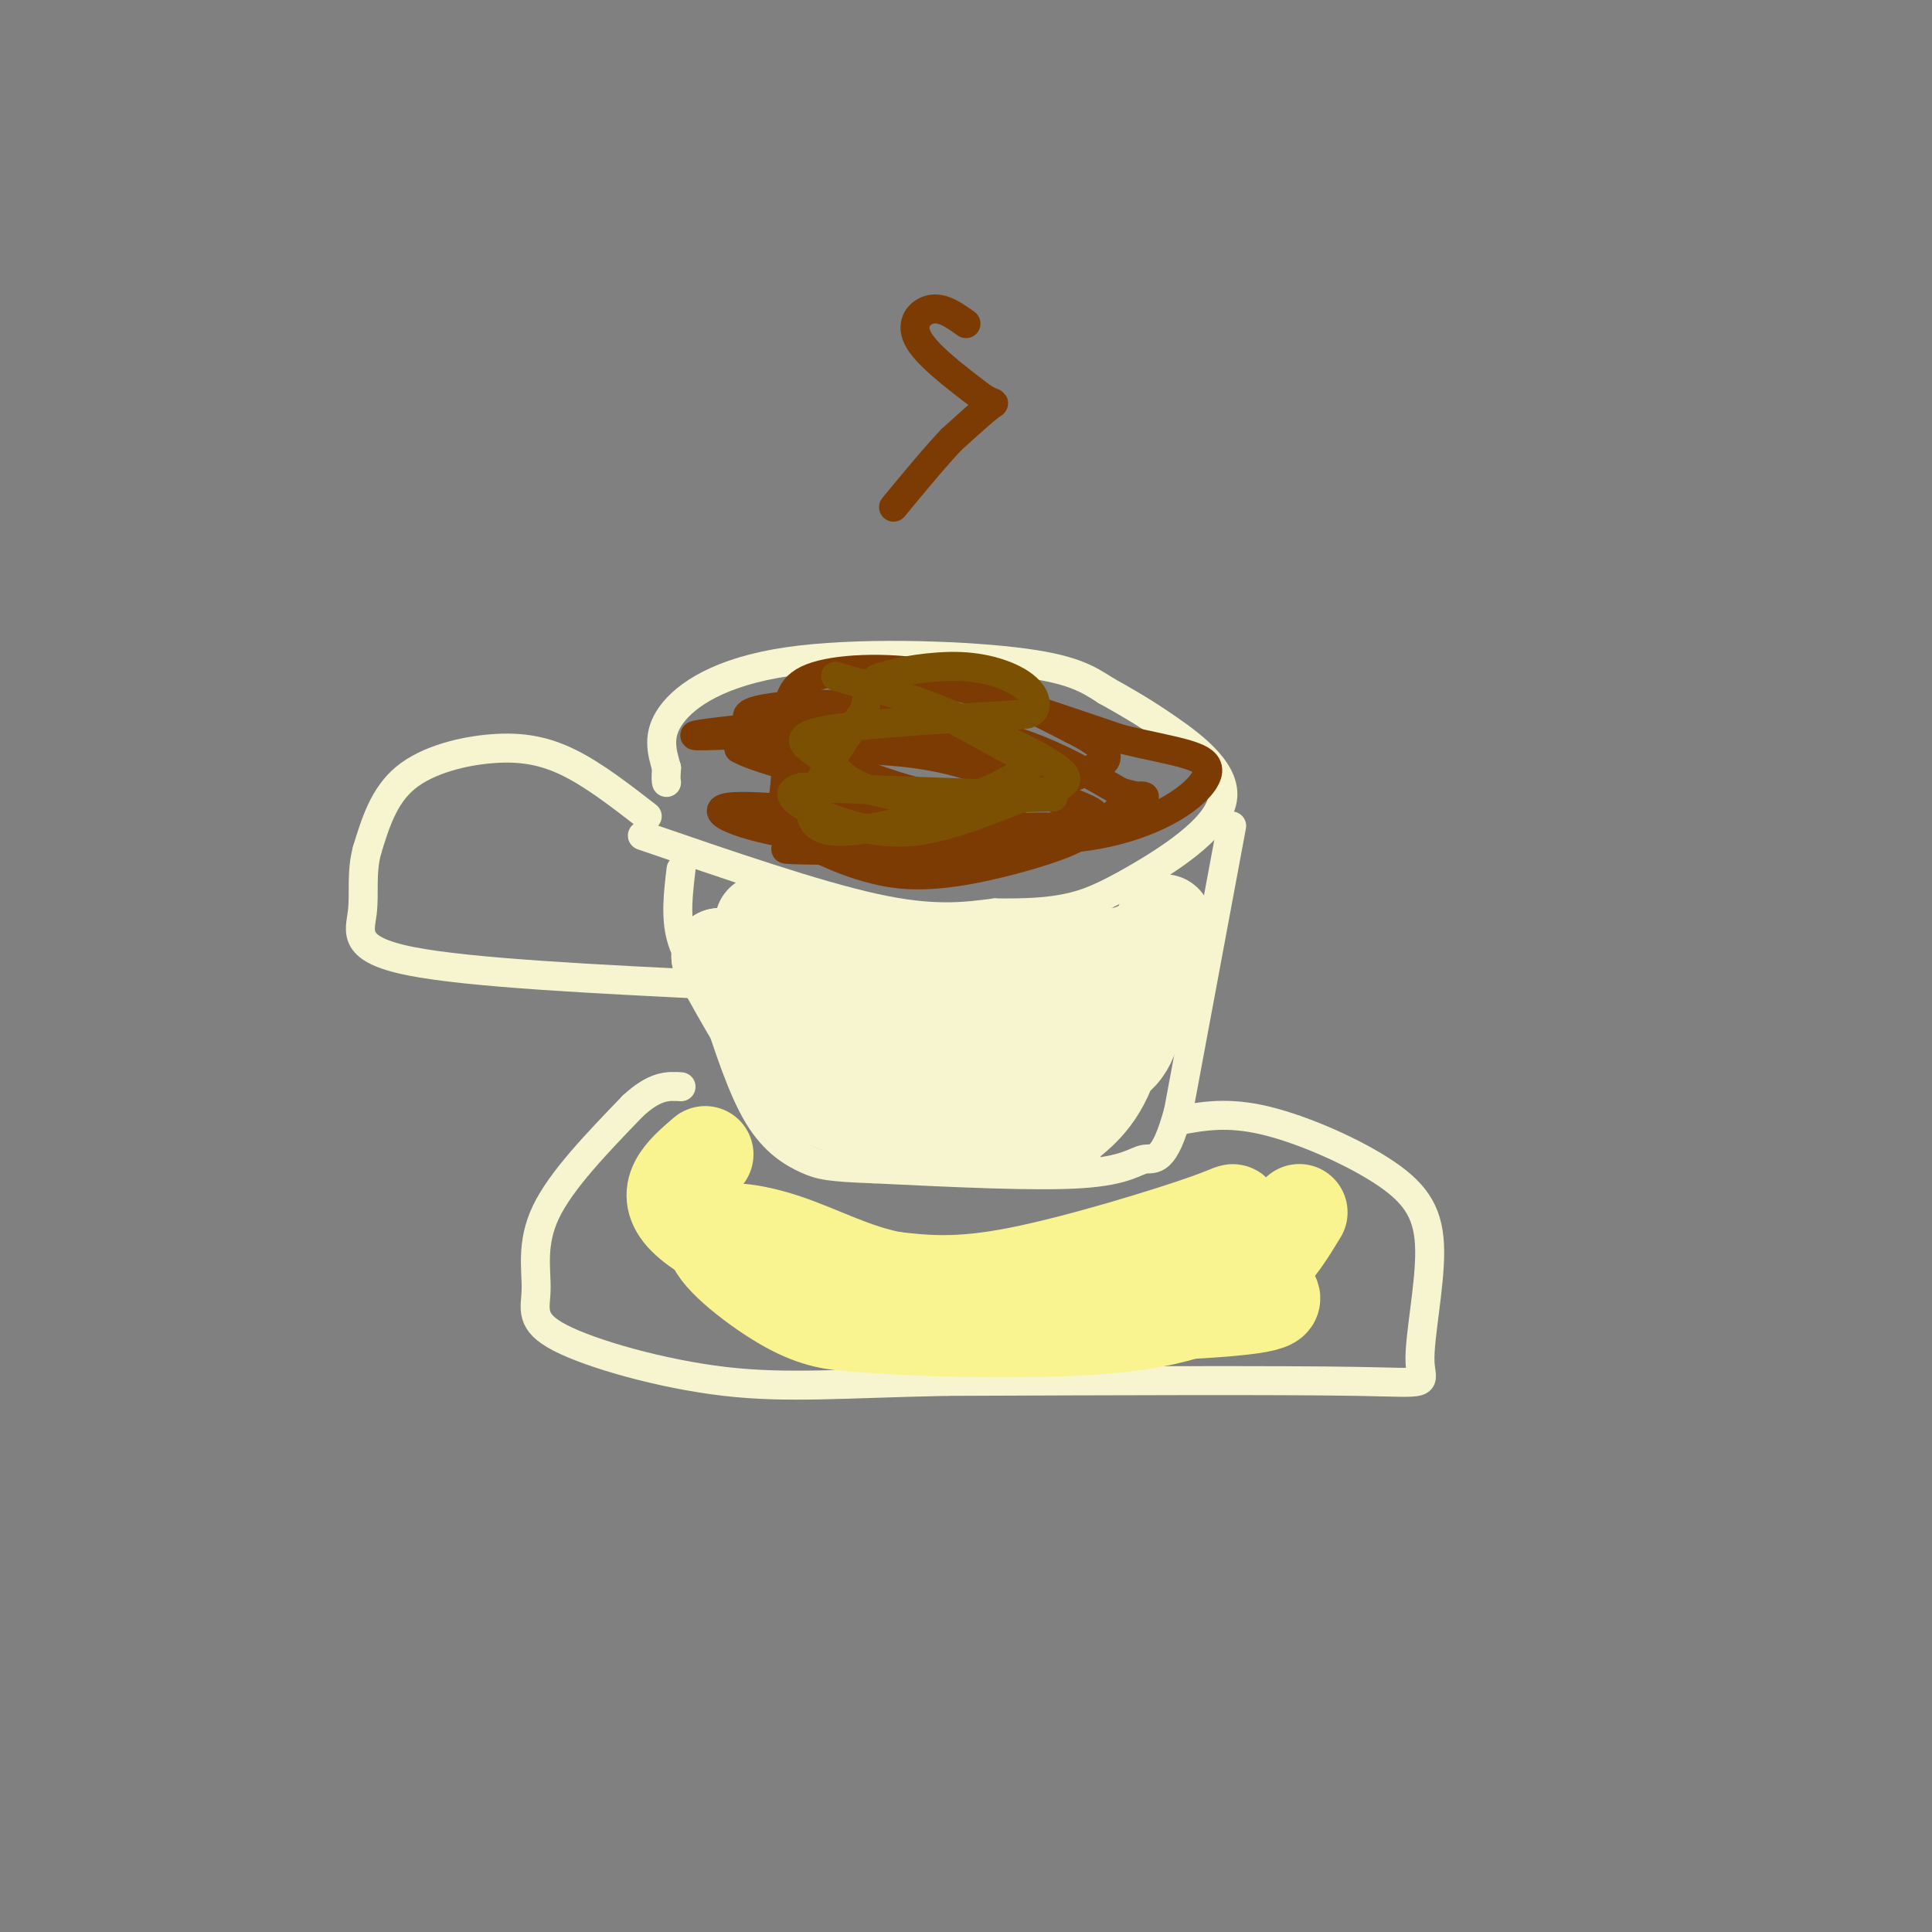<svg viewBox='0 0 400 400' version='1.1' xmlns='http://www.w3.org/2000/svg' xmlns:xlink='http://www.w3.org/1999/xlink'><rect x="0" y="0" width="400" height="400" fill="#808080" stroke="none"/><g fill='none' stroke='rgb(247,245,208)' stroke-width='6' stroke-linecap='round' stroke-linejoin='round'><path d='M133,173c17.917,6.167 35.833,12.333 48,15c12.167,2.667 18.583,1.833 25,1'/><path d='M206,189c6.744,0.090 11.103,-0.186 15,-1c3.897,-0.814 7.333,-2.167 14,-6c6.667,-3.833 16.564,-10.147 18,-16c1.436,-5.853 -5.590,-11.244 -11,-15c-5.410,-3.756 -9.205,-5.878 -13,-8'/><path d='M229,143c-3.845,-2.456 -6.959,-4.596 -19,-6c-12.041,-1.404 -33.011,-2.070 -47,0c-13.989,2.070 -20.997,6.877 -24,11c-3.003,4.123 -2.002,7.561 -1,11'/><path d='M138,159c-0.167,2.333 -0.083,2.667 0,3'/><path d='M255,171c0.000,0.000 -11.000,59.000 -11,59'/><path d='M244,230c-3.024,11.202 -5.083,9.708 -7,10c-1.917,0.292 -3.690,2.369 -13,3c-9.310,0.631 -26.155,-0.185 -43,-1'/><path d='M181,242c-9.333,-0.345 -11.167,-0.708 -14,-2c-2.833,-1.292 -6.667,-3.512 -10,-9c-3.333,-5.488 -6.167,-14.244 -9,-23'/><path d='M148,208c-2.956,-6.067 -5.844,-9.733 -7,-14c-1.156,-4.267 -0.578,-9.133 0,-14'/><path d='M134,169c-5.440,-4.220 -10.881,-8.440 -16,-11c-5.119,-2.560 -9.917,-3.458 -16,-3c-6.083,0.458 -13.452,2.274 -18,6c-4.548,3.726 -6.274,9.363 -8,15'/><path d='M76,176c-1.286,4.726 -0.500,9.042 -1,13c-0.500,3.958 -2.286,7.560 10,10c12.286,2.440 38.643,3.720 65,5'/><path d='M244,232c5.074,-0.938 10.149,-1.877 18,0c7.851,1.877 18.479,6.569 25,11c6.521,4.431 8.933,8.600 9,16c0.067,7.400 -2.213,18.031 -2,23c0.213,4.969 2.918,4.277 -13,4c-15.918,-0.277 -50.459,-0.138 -85,0'/><path d='M196,286c-21.579,0.433 -33.028,1.517 -46,0c-12.972,-1.517 -27.467,-5.633 -34,-9c-6.533,-3.367 -5.105,-5.983 -5,-10c0.105,-4.017 -1.113,-9.433 2,-16c3.113,-6.567 10.556,-14.283 18,-22'/><path d='M131,229c4.667,-4.333 7.333,-4.167 10,-4'/></g>
<g fill='none' stroke='rgb(124,59,2)' stroke-width='6' stroke-linecap='round' stroke-linejoin='round'><path d='M190,150c-4.356,-1.733 -8.711,-3.467 -15,-4c-6.289,-0.533 -14.511,0.133 -18,1c-3.489,0.867 -2.244,1.933 -1,3'/><path d='M156,150c6.200,3.578 22.200,11.022 34,14c11.800,2.978 19.400,1.489 27,0'/><path d='M217,164c3.917,-1.179 0.208,-4.125 -1,-6c-1.208,-1.875 0.083,-2.679 -10,-3c-10.083,-0.321 -31.542,-0.161 -53,0'/><path d='M153,155c5.679,3.548 46.375,12.417 53,16c6.625,3.583 -20.821,1.881 -29,1c-8.179,-0.881 2.911,-0.940 14,-1'/><path d='M191,171c-7.000,-1.417 -31.500,-4.458 -39,-4c-7.500,0.458 2.000,4.417 14,6c12.000,1.583 26.500,0.792 41,0'/><path d='M207,173c9.482,-0.469 12.686,-1.641 16,-2c3.314,-0.359 6.738,0.096 1,-3c-5.738,-3.096 -20.640,-9.742 -32,-13c-11.360,-3.258 -19.180,-3.129 -27,-3'/><path d='M165,152c-11.095,-0.179 -25.333,0.875 -20,0c5.333,-0.875 30.238,-3.679 48,-2c17.762,1.679 28.381,7.839 39,14'/><path d='M232,164c7.032,2.054 5.111,0.188 3,1c-2.111,0.812 -4.411,4.300 -8,6c-3.589,1.700 -8.466,1.612 -17,2c-8.534,0.388 -20.724,1.254 -29,0c-8.276,-1.254 -12.638,-4.627 -17,-8'/><path d='M164,165c-0.679,-4.452 6.125,-11.583 10,-17c3.875,-5.417 4.821,-9.119 14,-8c9.179,1.119 26.589,7.060 44,13'/><path d='M232,153c11.643,2.798 18.750,3.292 18,7c-0.750,3.708 -9.357,10.631 -24,13c-14.643,2.369 -35.321,0.185 -56,-2'/><path d='M170,171c-10.526,-0.624 -8.843,-1.184 -8,-5c0.843,-3.816 0.844,-10.889 1,-16c0.156,-5.111 0.465,-8.261 6,-10c5.535,-1.739 16.296,-2.068 26,0c9.704,2.068 18.352,6.534 27,11'/><path d='M222,151c5.936,2.940 7.276,4.791 7,6c-0.276,1.209 -2.167,1.778 -7,4c-4.833,2.222 -12.609,6.098 -26,8c-13.391,1.902 -32.397,1.829 -34,2c-1.603,0.171 14.199,0.585 30,1'/><path d='M192,172c12.998,-0.317 30.494,-1.611 32,0c1.506,1.611 -12.979,6.126 -23,8c-10.021,1.874 -15.577,1.107 -20,0c-4.423,-1.107 -7.711,-2.553 -11,-4'/><path d='M170,176c-4.996,-0.615 -11.985,-0.154 -3,0c8.985,0.154 33.944,0.000 46,-1c12.056,-1.000 11.207,-2.846 12,-4c0.793,-1.154 3.226,-1.615 1,-3c-2.226,-1.385 -9.113,-3.692 -16,-6'/><path d='M210,162c-5.556,-2.222 -11.444,-4.778 -21,-6c-9.556,-1.222 -22.778,-1.111 -36,-1'/><path d='M200,67c-2.333,-1.667 -4.667,-3.333 -7,-3c-2.333,0.333 -4.667,2.667 -3,6c1.667,3.333 7.333,7.667 13,12'/><path d='M203,82c2.822,2.000 3.378,1.000 2,2c-1.378,1.000 -4.689,4.000 -8,7'/><path d='M197,91c-3.333,3.500 -7.667,8.750 -12,14'/></g>
<g fill='none' stroke='rgb(124,80,2)' stroke-width='6' stroke-linecap='round' stroke-linejoin='round'><path d='M192,146c0.000,0.000 22.000,12.000 22,12'/><path d='M214,158c-6.222,6.089 -32.778,15.311 -42,14c-9.222,-1.311 -1.111,-13.156 7,-25'/><path d='M179,147c1.217,-5.287 0.760,-6.005 4,-7c3.240,-0.995 10.178,-2.267 16,-2c5.822,0.267 10.529,2.072 13,4c2.471,1.928 2.706,3.979 2,5c-0.706,1.021 -2.353,1.010 -4,1'/><path d='M210,148c-8.964,0.595 -29.375,1.583 -38,3c-8.625,1.417 -5.464,3.262 -3,5c2.464,1.738 4.232,3.369 6,5'/><path d='M175,161c2.489,1.667 5.711,3.333 13,4c7.289,0.667 18.644,0.333 30,0'/><path d='M218,165c-3.667,-0.333 -27.833,-1.167 -52,-2'/><path d='M166,163c-6.429,1.429 3.500,6.000 11,8c7.500,2.000 12.571,1.429 18,0c5.429,-1.429 11.214,-3.714 17,-6'/><path d='M212,165c5.444,-1.511 10.556,-2.289 8,-5c-2.556,-2.711 -12.778,-7.356 -23,-12'/><path d='M197,148c-7.833,-3.333 -15.917,-5.667 -24,-8'/></g>
<g fill='none' stroke='rgb(247,245,208)' stroke-width='20' stroke-linecap='round' stroke-linejoin='round'><path d='M158,191c0.000,0.000 17.000,25.000 17,25'/><path d='M175,216c7.933,5.133 19.267,5.467 28,3c8.733,-2.467 14.867,-7.733 21,-13'/><path d='M224,206c4.524,-3.202 5.333,-4.708 7,-6c1.667,-1.292 4.190,-2.369 -2,-2c-6.190,0.369 -21.095,2.185 -36,4'/><path d='M193,202c-10.333,-0.167 -18.167,-2.583 -26,-5'/><path d='M167,197c-4.190,1.667 -1.667,8.333 -2,12c-0.333,3.667 -3.524,4.333 4,8c7.524,3.667 25.762,10.333 44,17'/><path d='M213,234c7.714,2.905 5.000,1.667 6,0c1.000,-1.667 5.714,-3.762 9,-10c3.286,-6.238 5.143,-16.619 7,-27'/><path d='M235,197c-5.844,3.133 -23.956,24.467 -35,33c-11.044,8.533 -15.022,4.267 -19,0'/><path d='M181,230c-5.800,-0.444 -10.800,-1.556 -16,-7c-5.200,-5.444 -10.600,-15.222 -16,-25'/><path d='M149,198c-0.321,-0.440 6.875,10.958 10,17c3.125,6.042 2.179,6.726 12,7c9.821,0.274 30.411,0.137 51,0'/><path d='M222,222c10.556,-1.556 11.444,-5.444 13,-11c1.556,-5.556 3.778,-12.778 6,-20'/></g>
<g fill='none' stroke='rgb(249,244,144)' stroke-width='20' stroke-linecap='round' stroke-linejoin='round'><path d='M146,239c-4.583,3.917 -9.167,7.833 -4,13c5.167,5.167 20.083,11.583 35,18'/><path d='M177,270c21.845,3.202 58.958,2.208 75,1c16.042,-1.208 11.012,-2.631 9,-4c-2.012,-1.369 -1.006,-2.685 0,-4'/><path d='M261,263c-1.595,-2.711 -5.582,-7.490 -6,-10c-0.418,-2.510 2.734,-2.753 -5,0c-7.734,2.753 -26.352,8.501 -39,11c-12.648,2.499 -19.324,1.750 -26,1'/><path d='M185,265c-8.188,-1.463 -15.659,-5.619 -23,-8c-7.341,-2.381 -14.553,-2.987 -14,0c0.553,2.987 8.872,9.568 15,13c6.128,3.432 10.064,3.716 14,4'/><path d='M177,274c13.333,1.131 39.667,1.958 56,0c16.333,-1.958 22.667,-6.702 27,-11c4.333,-4.298 6.667,-8.149 9,-12'/></g>
</svg>